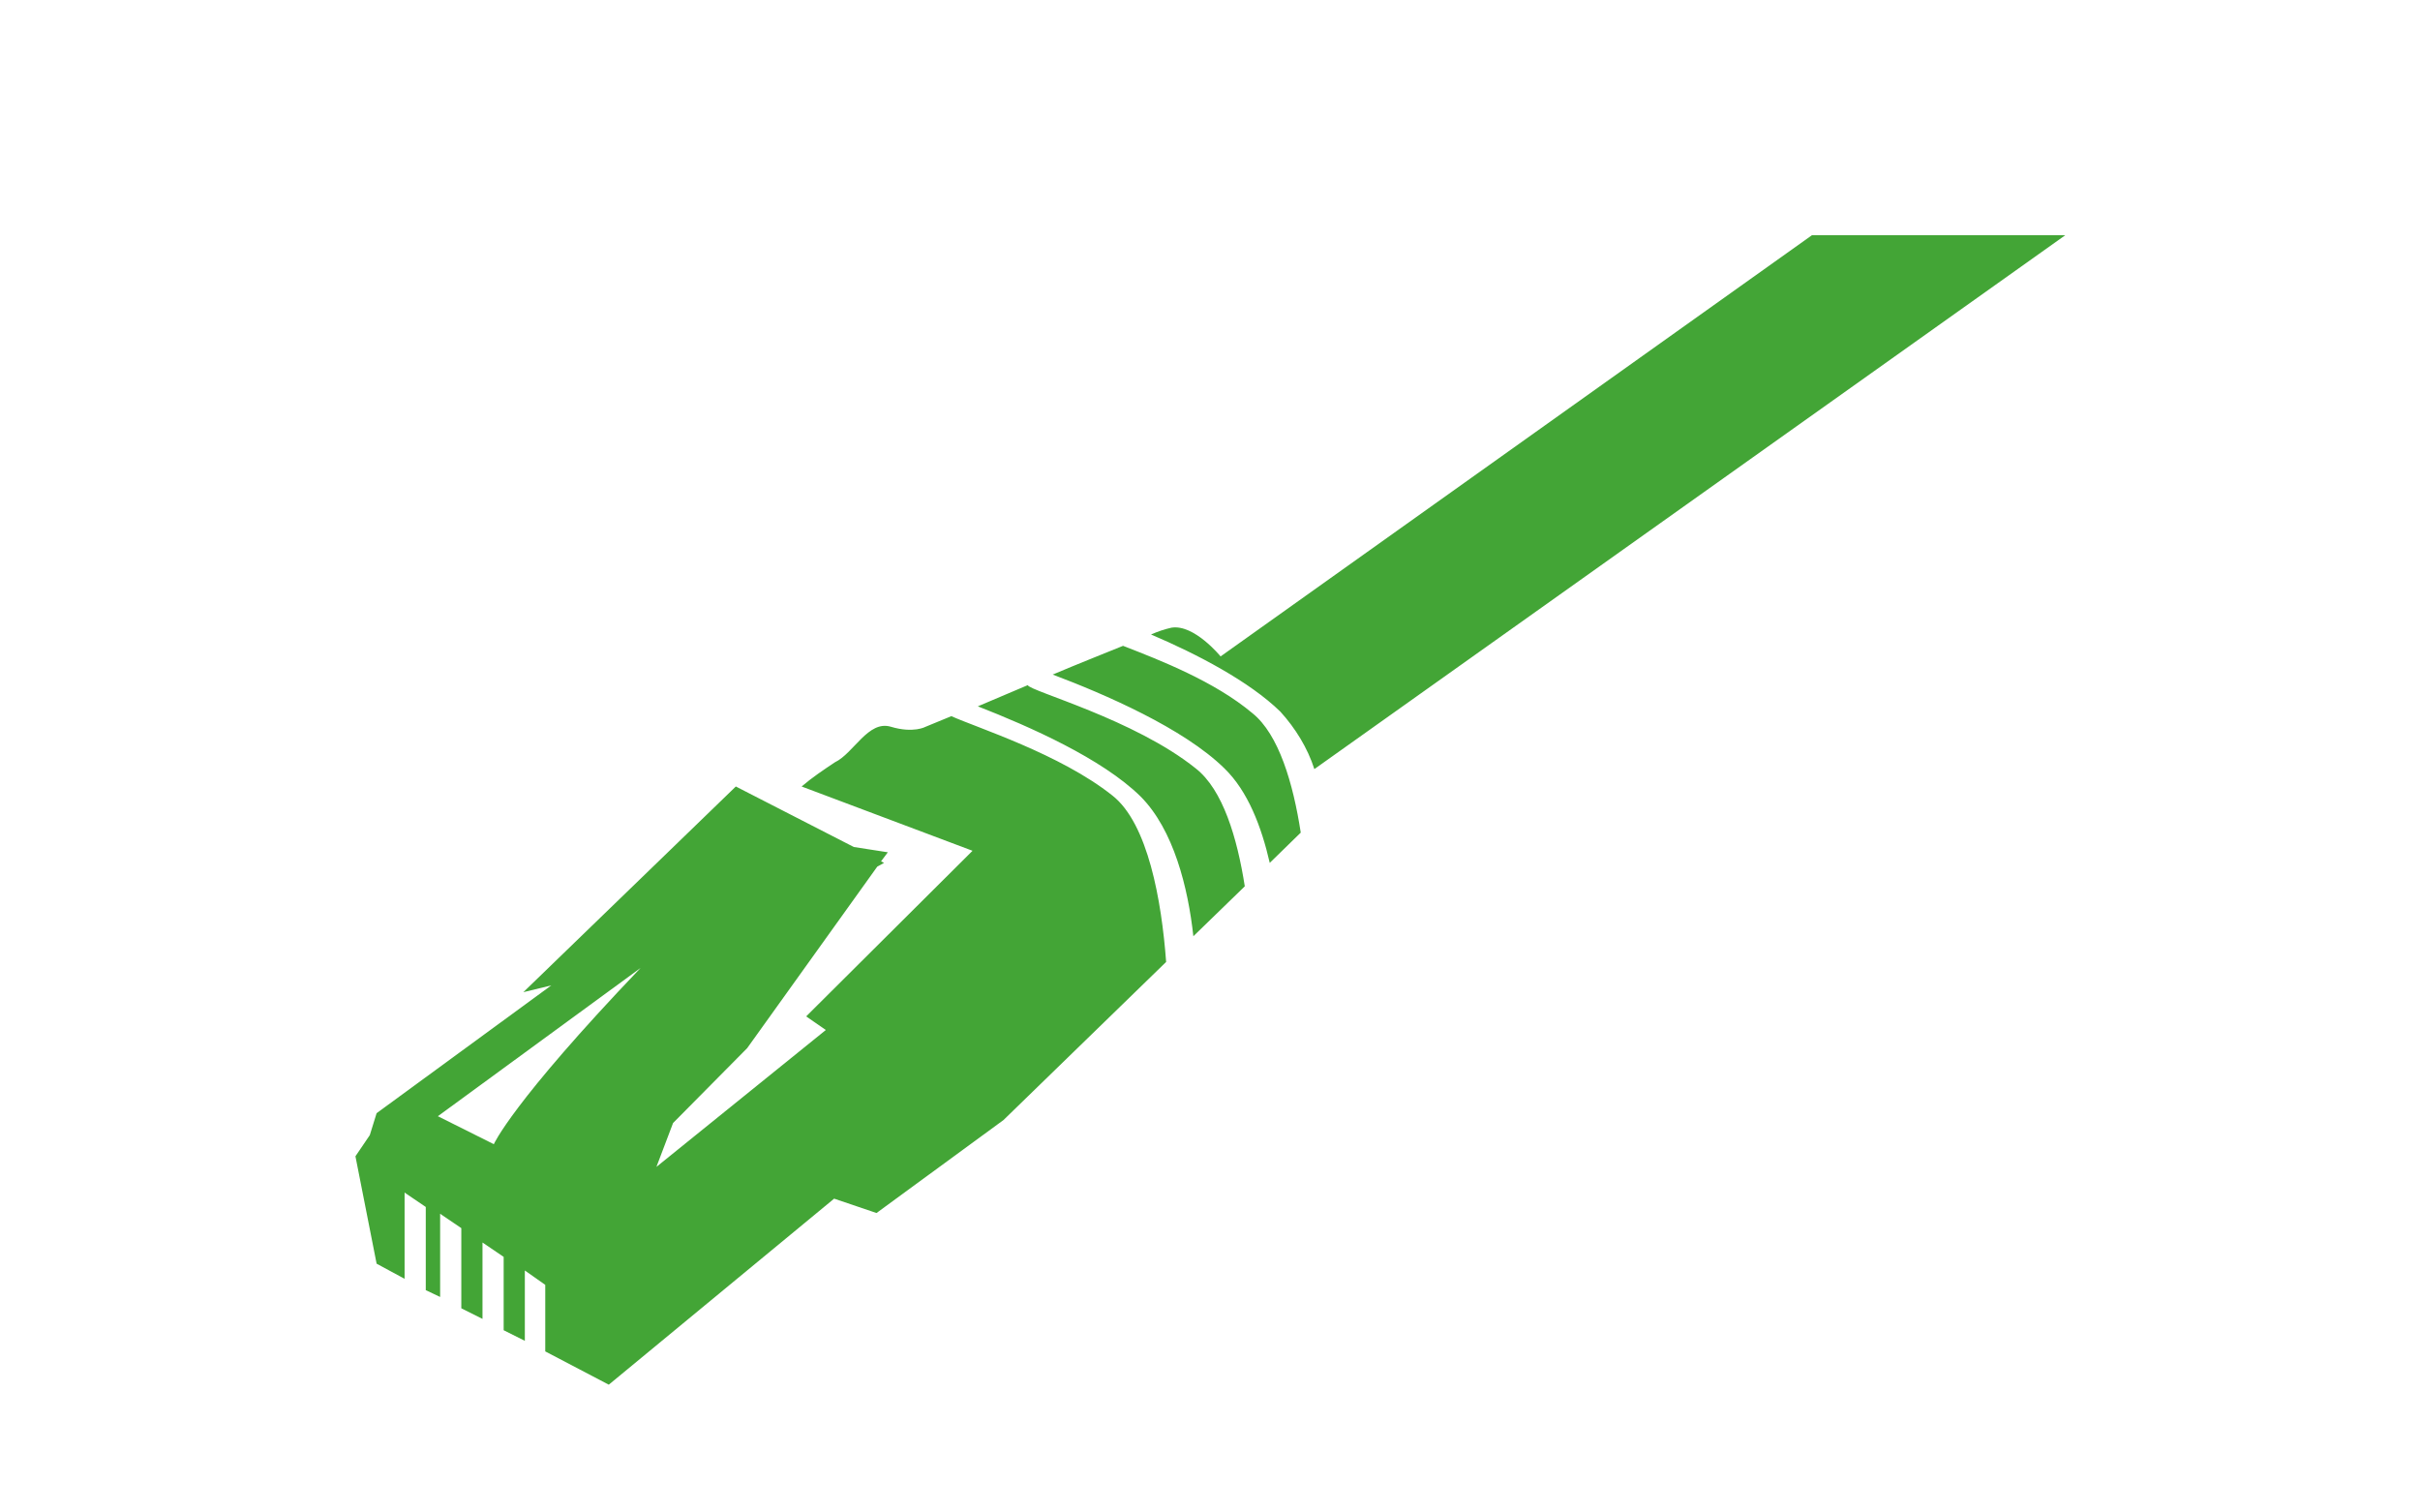 <?xml version="1.0" encoding="utf-8"?>
<!-- Generator: Adobe Illustrator 21.1.0, SVG Export Plug-In . SVG Version: 6.00 Build 0)  -->
<svg version="1.1" id="レイヤー_1" xmlns="http://www.w3.org/2000/svg" xmlns:xlink="http://www.w3.org/1999/xlink" x="0px"
	 y="0px" viewBox="0 0 320 200" style="enable-background:new 0 0 320 200;" xml:space="preserve">
<style type="text/css">
	.st0{fill:#43A536;}
</style>
<title>svg-cat-0113-g</title>
<path class="st0" d="M173.8,101.7l99.3-70.6h-33.5l-78.2,55.7c0,0-3.5-4.3-6.5-3.8c-0.9,0.2-1.8,0.5-2.7,0.9
	c6.1,2.6,13,6.2,17.1,10.2C171.3,96.3,172.9,98.9,173.8,101.7z M148.5,85.4c-2.7,1.1-6,2.4-9.3,3.8c6.9,2.6,17.3,7.1,22.7,12.4
	c3.1,3,4.9,7.7,6,12.5l4.1-4c-1-6.5-2.9-13-6.4-15.8C160.6,90.1,153.4,87.3,148.5,85.4z M158.1,101.6c-8.1-6.5-21.9-10.2-22.2-11
	l-6.6,2.8c6.9,2.7,16.4,6.9,21.5,11.9c4.4,4.4,6.3,12.1,7,18.5l6.8-6.6C163.6,110.8,161.7,104.4,158.1,101.6L158.1,101.6z M89,148.5
	l9.8-9.9l17.2-24l0.9-0.5l-0.4-0.2l0.9-1.2l-4.5-0.7l-15.6-8l-28.1,27.2l3.7-0.9l-23.1,16.9l-0.9,2.9l-1.9,2.8l2.8,14.2l3.7,2v-11.4
	l2.8,1.9v11l1.9,0.9v-11l2.8,1.9v10.6l2.8,1.4v-10.1l2.8,1.9v9.7l2.8,1.4V168l2.7,1.9v8.8l8.4,4.4l29.8-24.6l5.6,1.9l16.8-12.3
	l21.5-20.9c-0.6-8.1-2.4-18.3-7.1-22c-6.9-5.5-18-9-21.3-10.5l-3.4,1.4c0,0-1.6,0.9-4.6,0s-4.9,3.5-7.4,4.7c-1.5,1-3,2-4.4,3.2
	l22.6,8.5l-22,21.9l2.6,1.8l-22.4,18.1L89,148.5z M84.7,128c-17.1,17.9-19.4,23.3-19.4,23.3l-7.4-3.7L84.7,128z"/>
</svg>
